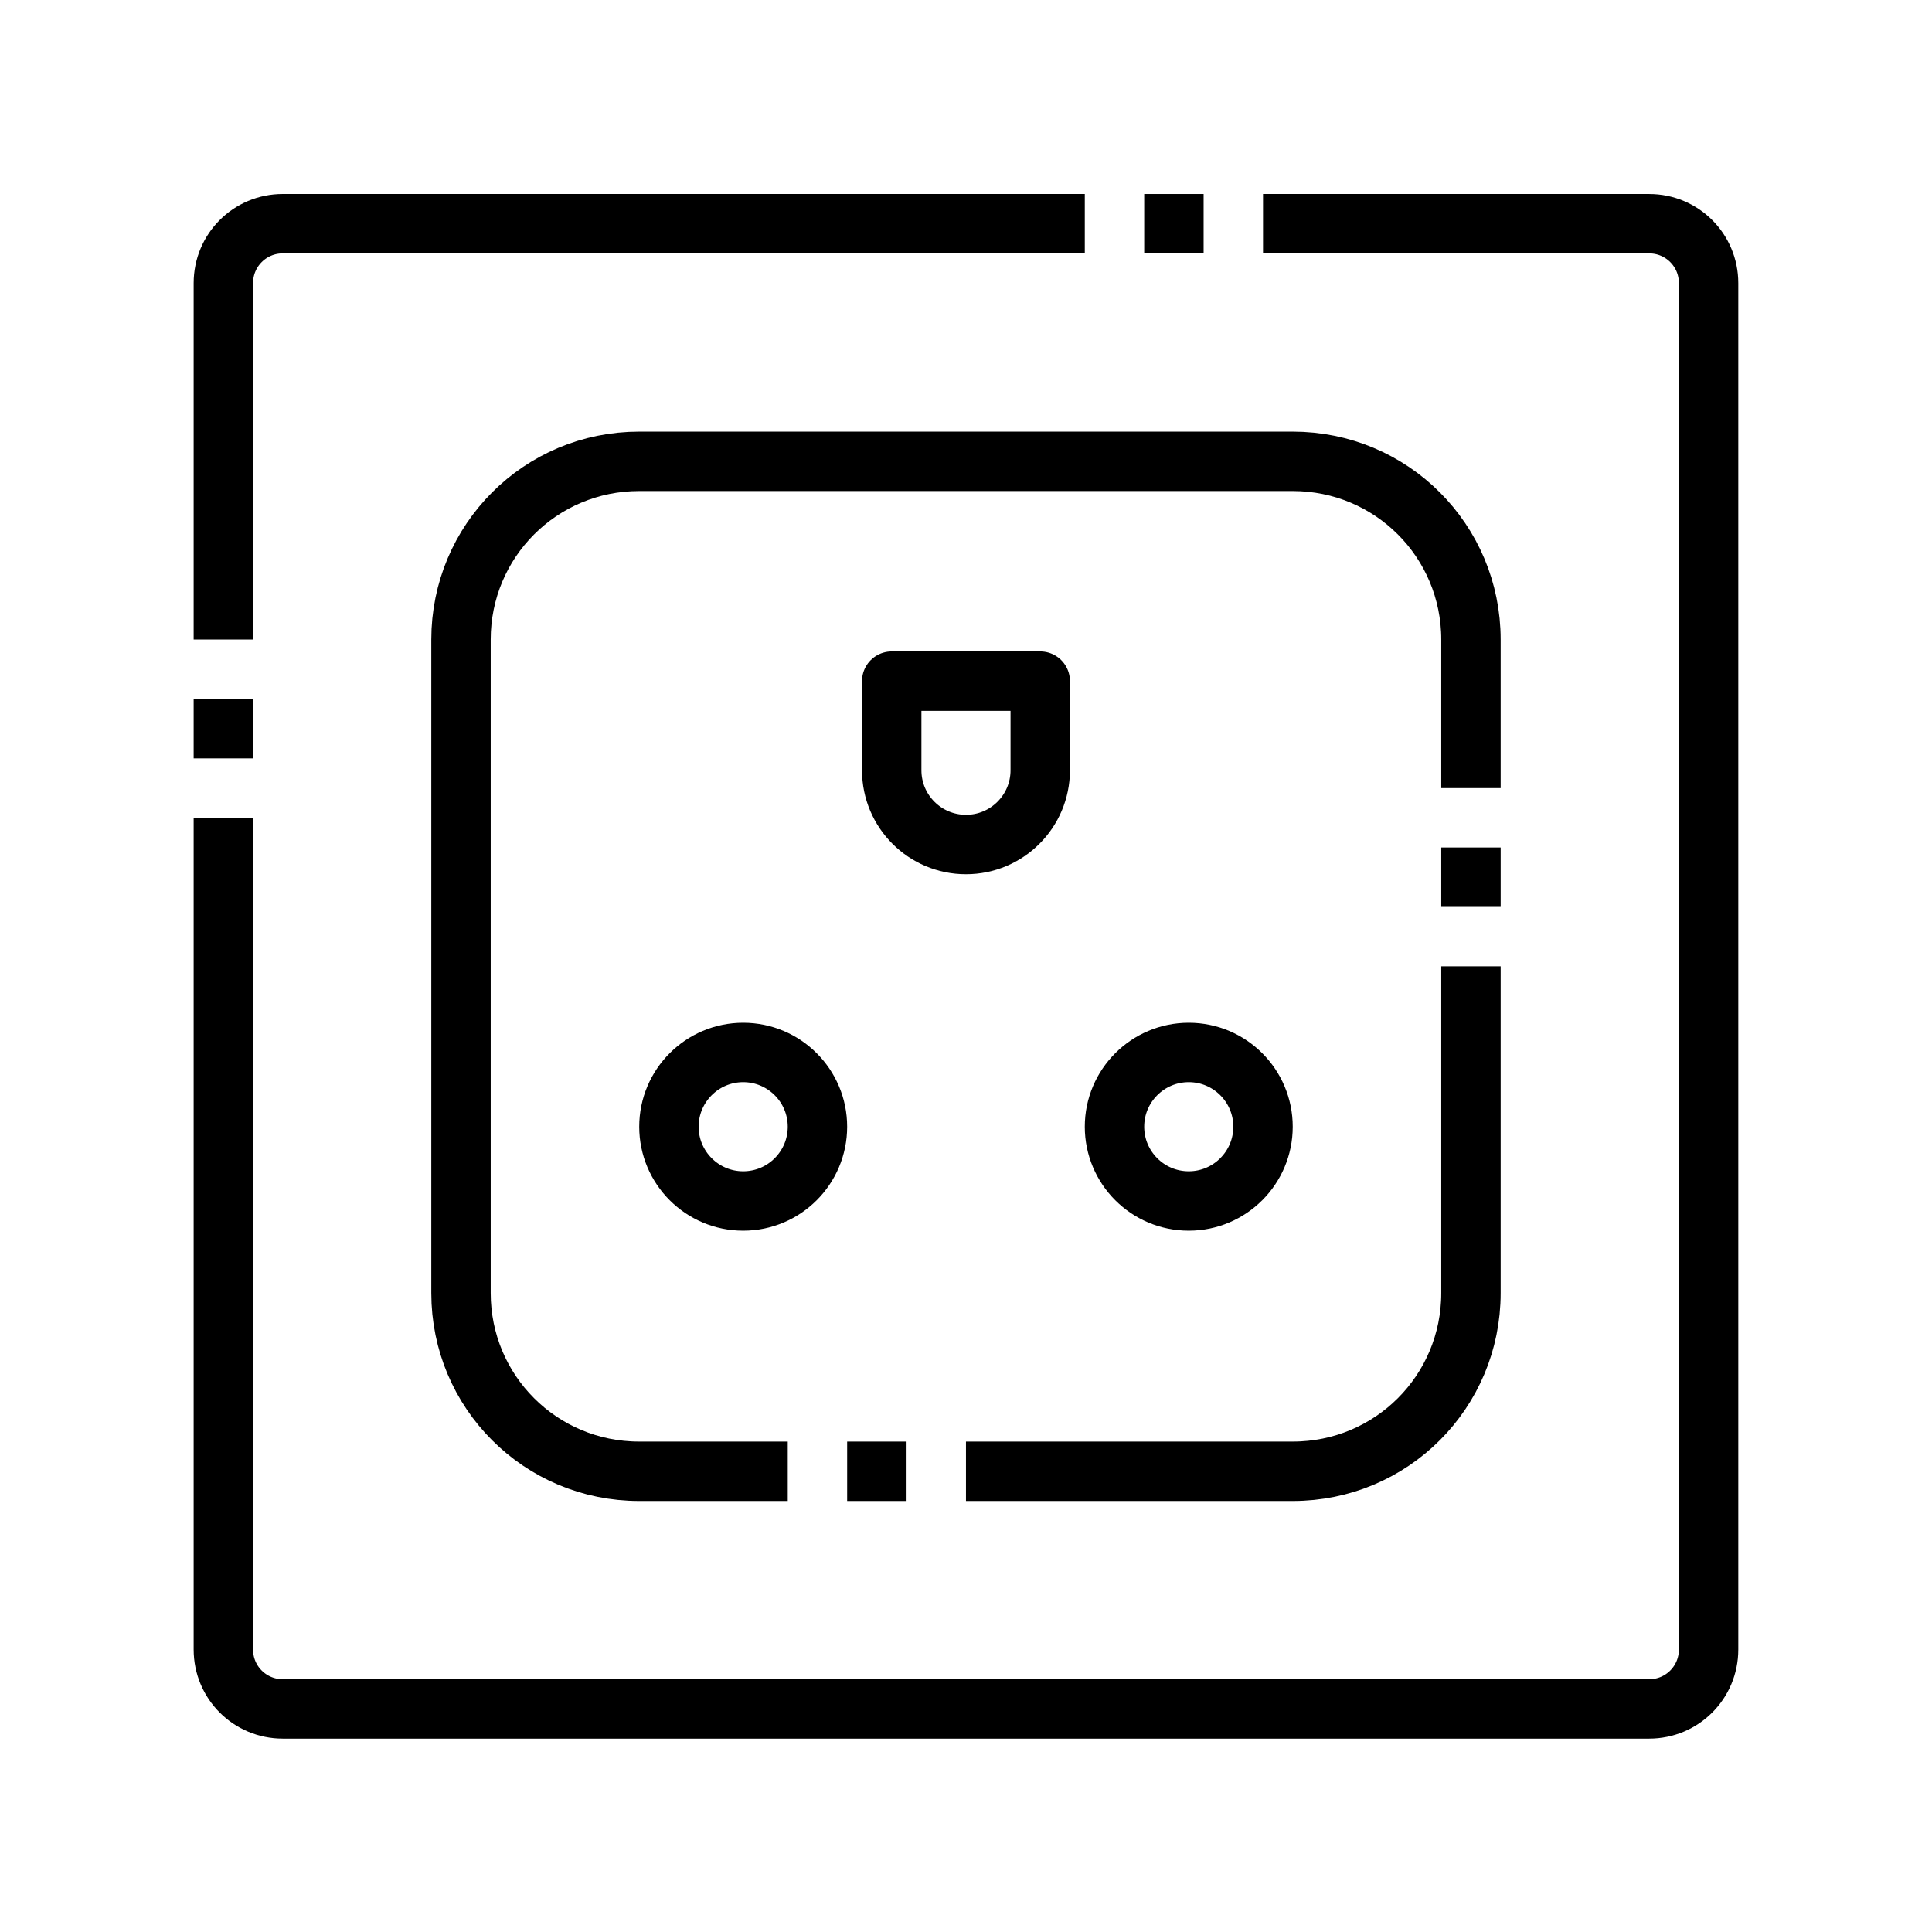 <?xml version="1.0" encoding="UTF-8"?>
<!-- Uploaded to: ICON Repo, www.svgrepo.com, Generator: ICON Repo Mixer Tools -->
<svg width="800px" height="800px" version="1.1" viewBox="144 144 512 512" xmlns="http://www.w3.org/2000/svg">
 <defs>
  <clipPath id="a">
   <path d="m148.09 148.09h503.81v503.81h-503.81z"/>
  </clipPath>
 </defs>
 <path transform="matrix(15.744 0 0 15.744 148.09 -15917)" d="m13.5 1039.1c0 0.69-0.559 1.25-1.25 1.25-0.69 0-1.25-0.56-1.25-1.25 0-0.69 0.56-1.25 1.25-1.25 0.69 0 1.25 0.56 1.25 1.25" fill="none" stroke="#000000"/>
 <path transform="matrix(-15.744 0 0 15.744 148.09 -15917)" d="m-18.5 1039.1c0 0.69-0.559 1.25-1.25 1.25-0.69 0-1.25-0.56-1.25-1.25 0-0.69 0.56-1.25 1.25-1.25 0.69 0 1.25 0.56 1.25 1.25" fill="none" stroke="#000000"/>
 <path transform="matrix(15.744 0 0 15.744 148.09 -15917)" d="m17.25 1033.1c0 0.69-0.56 1.25-1.25 1.25-0.69 0-1.25-0.559-1.25-1.25v-1.5h2.5z" fill="none" stroke="#000000" stroke-linejoin="round"/>
 <path transform="matrix(15.744 0 0 15.744 148.09 -15917)" d="m24.5 1033.4v-2.5c0-1.662-1.338-3-3-3h-11c-1.662 0-3 1.338-3 3v11c0 1.662 1.338 3 3 3h2.5m3 0h5.5c1.662 0 3-1.338 3-3v-5.5" fill="none" stroke="#000000"/>
 <path transform="matrix(15.744 0 0 15.744 148.09 -15917)" d="m24.5 1035.4v-1" fill="none" stroke="#000000"/>
 <path transform="matrix(15.744 0 0 15.744 148.09 -15917)" d="m14 1044.9h1" fill="none" stroke="#000000"/>
 <g clip-path="url(#a)">
  <path transform="matrix(15.744 0 0 15.744 148.09 -15917)" d="m3.5 1033.9v14c0 0.554 0.446 1 1 1h23c0.554 0 1-0.446 1-1v-23c0-0.554-0.446-1-1-1l-6.5-2.48e-4m-3 0h-13.5c-0.554 0-1 0.446-1 1v6" fill="none" stroke="#000000"/>
 </g>
 <path transform="matrix(15.744 0 0 15.744 148.09 -15917)" d="m3.5 1031.9v1" fill="none" stroke="#000000"/>
 <path transform="matrix(15.744 0 0 15.744 148.09 -15917)" d="m19 1023.9h1" fill="none" stroke="#000000"/>
</svg>